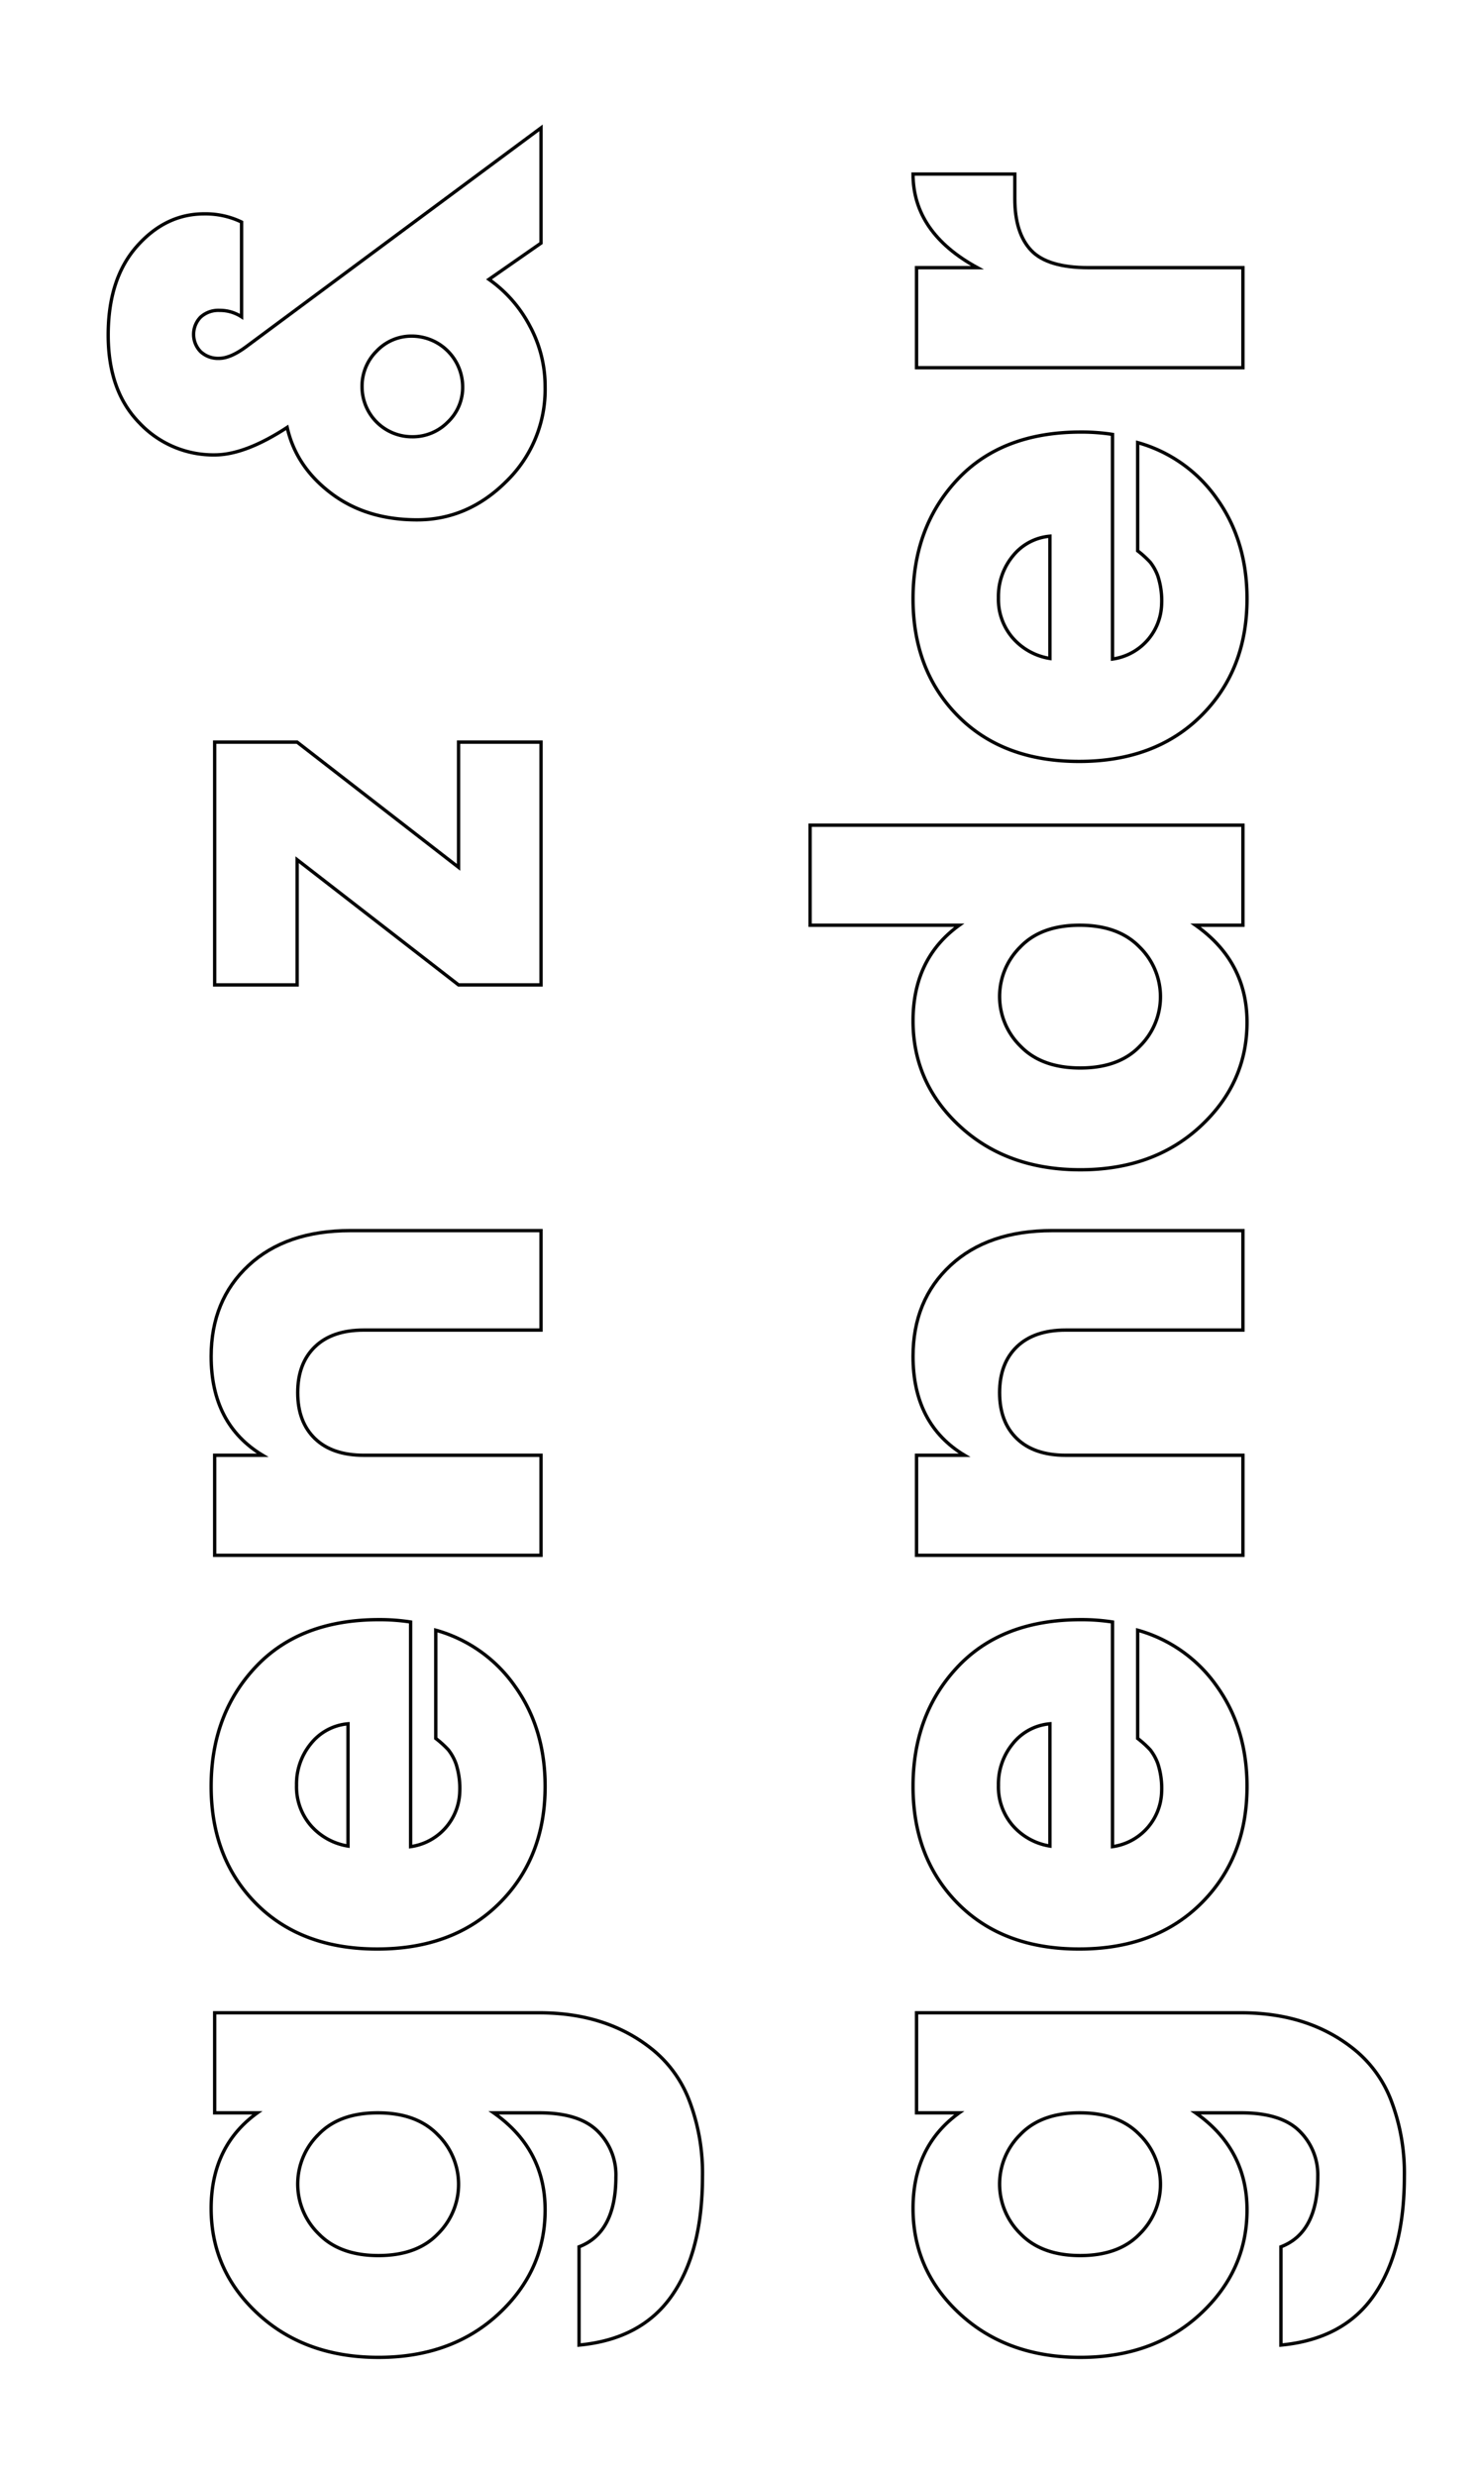 <?xml version="1.0" encoding="UTF-8"?> <svg xmlns="http://www.w3.org/2000/svg" id="Layer_1" data-name="Layer 1" viewBox="0 0 444 741"><defs><style>.cls-1{isolation:isolate;}.cls-2{fill:none;stroke:#000;stroke-miterlimit:10;}</style></defs><g class="cls-1"><path class="cls-2" d="M149.1,692.213q-14,12.954-35.875,12.95T77.26,692.213q-14.084-12.948-14.088-31.587T77,632.014H64.222V602.088h97.125q20.476,0,34.125,11.2A36.192,36.192,0,0,1,206.323,628.6a60.8,60.8,0,0,1,3.849,22.487q0,22.4-9.1,35.525t-27.825,14.875v-29.4q11.024-4.2,11.025-21a18.358,18.358,0,0,0-5.513-13.65q-5.512-5.423-17.413-5.424H147.7q15.4,10.851,15.4,29.049T149.1,692.213Zm-18.2-53.725q-6.3-6.471-17.851-6.474t-17.762,6.474a20.812,20.812,0,0,0,.088,29.75q6.3,6.477,17.849,6.475t17.763-6.475a20.811,20.811,0,0,0-.087-29.75Z"></path><path class="cls-2" d="M163.1,534.363q0,21.355-13.737,35t-36.487,13.651q-22.748,0-36.225-13.563T63.172,534.363q0-21.524,13.3-35.7T113.4,484.488a60.164,60.164,0,0,1,9.449.7v67.2a17.053,17.053,0,0,0,14.7-16.363,23.825,23.825,0,0,0-1.137-8.487,15.087,15.087,0,0,0-2.275-4.113,30.234,30.234,0,0,0-3.762-3.412V487.639a42.9,42.9,0,0,1,23.712,16.8Q163.1,517.039,163.1,534.363ZM93.01,521.589a19.043,19.043,0,0,0-4.288,12.425,17.686,17.686,0,0,0,4.288,12.075,18.671,18.671,0,0,0,11.113,6.125V515.639A15.91,15.91,0,0,0,93.01,521.589Z"></path><path class="cls-2" d="M64.222,435.316H78.573q-15.4-9.274-15.4-29.576,0-16.8,11.2-27.212t30.45-10.412h57.05v29.75H108.847q-9.45,0-14.612,4.987t-5.162,13.738q0,8.752,5.162,13.737t14.612,4.988h53.026V465.24H64.222Z"></path><path class="cls-2" d="M64.222,221.993H88.9l48.3,37.45v-37.45h24.675v72.625H137.2l-48.3-37.45v37.45H64.222Z"></path><path class="cls-2" d="M163.1,115.771a38.329,38.329,0,0,1-11.55,28.175Q140,155.5,124.773,155.5t-25.726-7.963q-10.5-7.96-13.125-19.687-12.6,8.227-21.7,8.225a30.382,30.382,0,0,1-22.487-9.538Q32.377,117,32.373,100.2t8.575-26.513q8.577-9.713,20.125-9.712a24.728,24.728,0,0,1,11.2,2.449V94.771a11.83,11.83,0,0,0-6.563-1.925,7.884,7.884,0,0,0-5.687,2.012,7.393,7.393,0,0,0,0,10.325,7.627,7.627,0,0,0,5.512,2.013q3.413,0,8.137-3.5l88.2-65.45V72.721L146.3,83.571A39.358,39.358,0,0,1,158.46,97.4,38.037,38.037,0,0,1,163.1,115.771Zm-39.812,14.875a14.711,14.711,0,0,0,10.675-4.375,14.276,14.276,0,0,0,4.462-10.588,15.237,15.237,0,0,0-15.137-15.138,14.283,14.283,0,0,0-10.587,4.463,14.722,14.722,0,0,0-4.375,10.675,14.937,14.937,0,0,0,14.962,14.963Z"></path><path class="cls-2" d="M359.1,692.213q-14,12.954-35.875,12.95t-35.962-12.95q-14.084-12.948-14.088-31.587T287,632.014H274.222V602.088h97.125q20.476,0,34.125,11.2A36.192,36.192,0,0,1,416.323,628.6a60.8,60.8,0,0,1,3.849,22.487q0,22.4-9.1,35.525t-27.825,14.875v-29.4q11.023-4.2,11.025-21a18.358,18.358,0,0,0-5.513-13.65q-5.513-5.423-17.413-5.424H357.7q15.4,10.851,15.4,29.049T359.1,692.213Zm-18.2-53.725q-6.3-6.471-17.851-6.474t-17.762,6.474a20.812,20.812,0,0,0,.088,29.75q6.3,6.477,17.849,6.475t17.763-6.475a20.811,20.811,0,0,0-.087-29.75Z"></path><path class="cls-2" d="M373.1,534.363q0,21.355-13.737,35t-36.487,13.651q-22.747,0-36.225-13.563t-13.476-35.088q0-21.524,13.3-35.7T323.4,484.488a60.164,60.164,0,0,1,9.449.7v67.2a17.053,17.053,0,0,0,14.7-16.363,23.825,23.825,0,0,0-1.137-8.487,15.087,15.087,0,0,0-2.275-4.113,30.234,30.234,0,0,0-3.762-3.412V487.639a42.9,42.9,0,0,1,23.712,16.8Q373.1,517.039,373.1,534.363ZM303.01,521.589a19.043,19.043,0,0,0-4.288,12.425,17.686,17.686,0,0,0,4.288,12.075,18.671,18.671,0,0,0,11.113,6.125V515.639A15.91,15.91,0,0,0,303.01,521.589Z"></path><path class="cls-2" d="M274.222,435.316h14.351q-15.4-9.274-15.4-29.576,0-16.8,11.2-27.212t30.45-10.412h57.05v29.75H318.847q-9.45,0-14.612,4.987t-5.162,13.738q0,8.752,5.162,13.737t14.612,4.988h53.026V465.24H274.222Z"></path><path class="cls-2" d="M359.1,336.966q-14,12.954-35.875,12.95t-35.962-12.95q-14.084-12.948-14.088-31.587T287,276.766H242.373V246.841h129.5v29.925H357.7q15.4,10.852,15.4,29.05T359.1,336.966Zm-18.2-53.725q-6.3-6.472-17.851-6.475t-17.762,6.475a20.812,20.812,0,0,0,.088,29.75q6.3,6.477,17.849,6.475t17.763-6.475a20.811,20.811,0,0,0-.087-29.75Z"></path><path class="cls-2" d="M373.1,179.116q0,21.354-13.737,35t-36.487,13.65q-22.747,0-36.225-13.562t-13.476-35.088q0-21.525,13.3-35.7T323.4,129.241a60.168,60.168,0,0,1,9.449.7v67.2a17.051,17.051,0,0,0,14.7-16.362,23.825,23.825,0,0,0-1.137-8.487,15.072,15.072,0,0,0-2.275-4.113,30.3,30.3,0,0,0-3.762-3.413V132.391a42.9,42.9,0,0,1,23.712,16.8Q373.1,161.791,373.1,179.116ZM303.01,166.341a19.045,19.045,0,0,0-4.288,12.425,17.684,17.684,0,0,0,4.288,12.075,18.661,18.661,0,0,0,11.113,6.125V160.391A15.914,15.914,0,0,0,303.01,166.341Z"></path><path class="cls-2" d="M274.222,80.069h18.2q-19.248-10.5-19.25-28h30.451v7.349q0,10.329,4.9,15.488t17.149,5.163h46.2v29.925H274.222Z"></path></g></svg> 